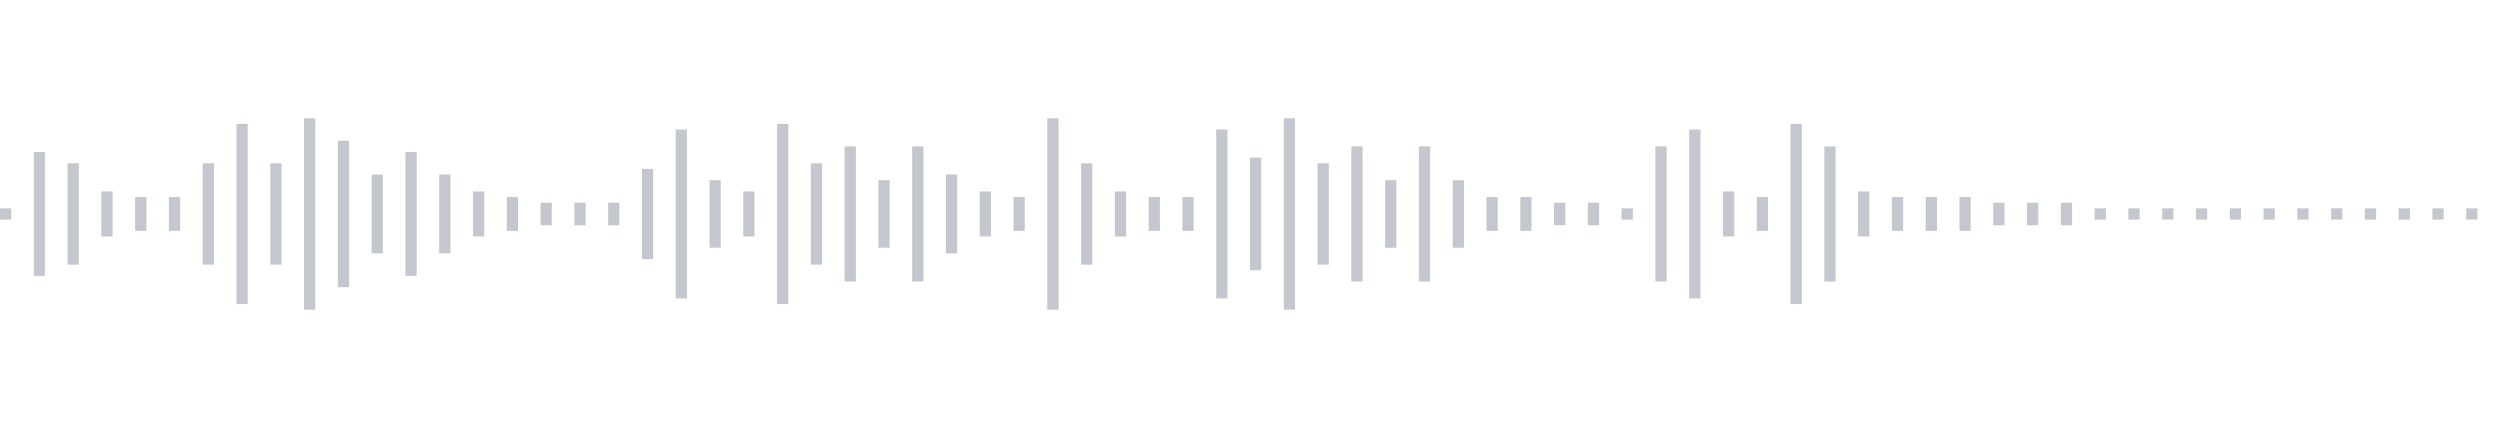 <svg xmlns="http://www.w3.org/2000/svg" xmlns:xlink="http://www.w3/org/1999/xlink" viewBox="0 0 222 38" preserveAspectRatio="none" width="100%" height="100%" fill="#C4C8CE"><g id="waveform-5fb7672d-941f-423b-8c52-2e724c0708f4"><rect x="0" y="18.5" width="1" height="1"/><rect x="3" y="13.5" width="1" height="11"/><rect x="6" y="14.5" width="1" height="9"/><rect x="9" y="17.0" width="1" height="4"/><rect x="12" y="17.5" width="1" height="3"/><rect x="15" y="17.5" width="1" height="3"/><rect x="18" y="14.5" width="1" height="9"/><rect x="21" y="11.0" width="1" height="16"/><rect x="24" y="14.5" width="1" height="9"/><rect x="27" y="10.5" width="1" height="17"/><rect x="30" y="12.5" width="1" height="13"/><rect x="33" y="15.5" width="1" height="7"/><rect x="36" y="13.5" width="1" height="11"/><rect x="39" y="15.5" width="1" height="7"/><rect x="42" y="17.0" width="1" height="4"/><rect x="45" y="17.5" width="1" height="3"/><rect x="48" y="18.0" width="1" height="2"/><rect x="51" y="18.0" width="1" height="2"/><rect x="54" y="18.0" width="1" height="2"/><rect x="57" y="15.0" width="1" height="8"/><rect x="60" y="11.5" width="1" height="15"/><rect x="63" y="16.0" width="1" height="6"/><rect x="66" y="17.0" width="1" height="4"/><rect x="69" y="11.0" width="1" height="16"/><rect x="72" y="14.5" width="1" height="9"/><rect x="75" y="13.0" width="1" height="12"/><rect x="78" y="16.0" width="1" height="6"/><rect x="81" y="13.0" width="1" height="12"/><rect x="84" y="15.5" width="1" height="7"/><rect x="87" y="17.0" width="1" height="4"/><rect x="90" y="17.5" width="1" height="3"/><rect x="93" y="10.5" width="1" height="17"/><rect x="96" y="14.5" width="1" height="9"/><rect x="99" y="17.0" width="1" height="4"/><rect x="102" y="17.5" width="1" height="3"/><rect x="105" y="17.5" width="1" height="3"/><rect x="108" y="11.5" width="1" height="15"/><rect x="111" y="14.0" width="1" height="10"/><rect x="114" y="10.5" width="1" height="17"/><rect x="117" y="14.5" width="1" height="9"/><rect x="120" y="13.0" width="1" height="12"/><rect x="123" y="16.0" width="1" height="6"/><rect x="126" y="13.0" width="1" height="12"/><rect x="129" y="16.0" width="1" height="6"/><rect x="132" y="17.5" width="1" height="3"/><rect x="135" y="17.5" width="1" height="3"/><rect x="138" y="18.0" width="1" height="2"/><rect x="141" y="18.0" width="1" height="2"/><rect x="144" y="18.5" width="1" height="1"/><rect x="147" y="13.0" width="1" height="12"/><rect x="150" y="11.5" width="1" height="15"/><rect x="153" y="17.0" width="1" height="4"/><rect x="156" y="17.5" width="1" height="3"/><rect x="159" y="11.0" width="1" height="16"/><rect x="162" y="13.0" width="1" height="12"/><rect x="165" y="17.0" width="1" height="4"/><rect x="168" y="17.5" width="1" height="3"/><rect x="171" y="17.5" width="1" height="3"/><rect x="174" y="17.5" width="1" height="3"/><rect x="177" y="18.0" width="1" height="2"/><rect x="180" y="18.0" width="1" height="2"/><rect x="183" y="18.0" width="1" height="2"/><rect x="186" y="18.5" width="1" height="1"/><rect x="189" y="18.5" width="1" height="1"/><rect x="192" y="18.5" width="1" height="1"/><rect x="195" y="18.5" width="1" height="1"/><rect x="198" y="18.5" width="1" height="1"/><rect x="201" y="18.5" width="1" height="1"/><rect x="204" y="18.5" width="1" height="1"/><rect x="207" y="18.5" width="1" height="1"/><rect x="210" y="18.5" width="1" height="1"/><rect x="213" y="18.5" width="1" height="1"/><rect x="216" y="18.5" width="1" height="1"/><rect x="219" y="18.5" width="1" height="1"/></g></svg>
